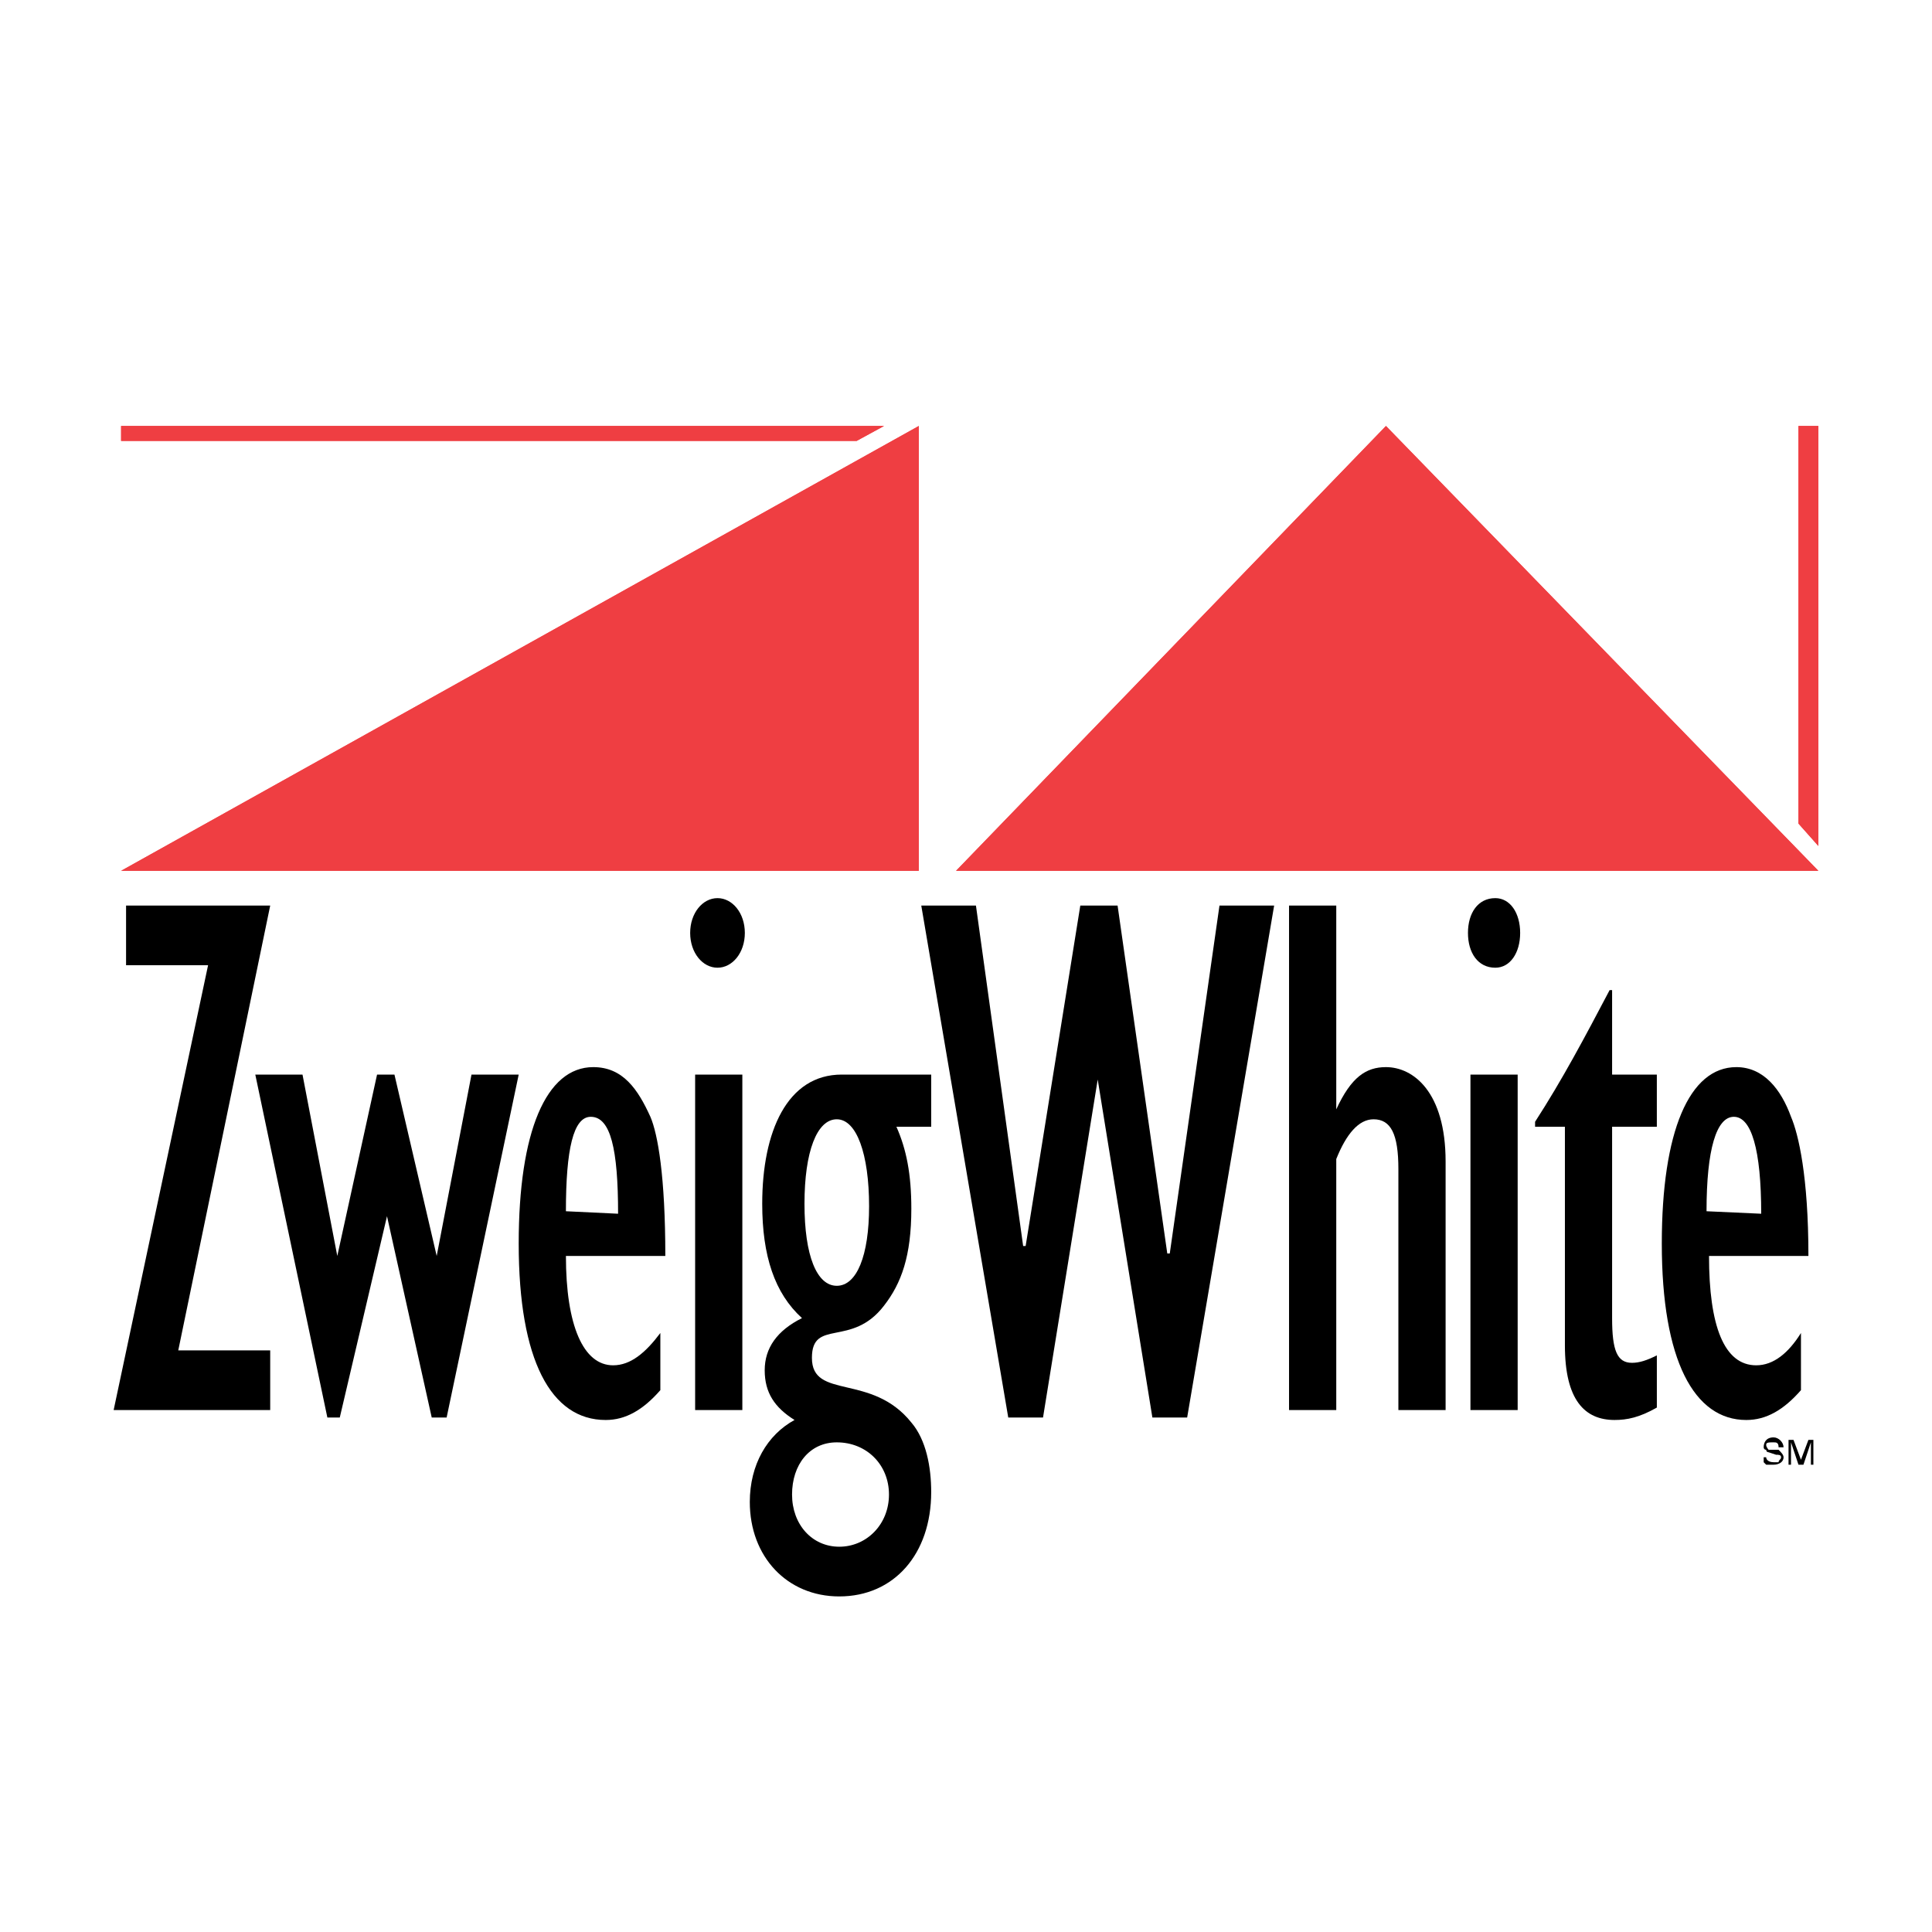<?xml version="1.0" encoding="utf-8"?>
<!-- Generator: Adobe Illustrator 13.0.0, SVG Export Plug-In . SVG Version: 6.00 Build 14948)  -->
<!DOCTYPE svg PUBLIC "-//W3C//DTD SVG 1.0//EN" "http://www.w3.org/TR/2001/REC-SVG-20010904/DTD/svg10.dtd">
<svg version="1.0" id="Layer_1" xmlns="http://www.w3.org/2000/svg" xmlns:xlink="http://www.w3.org/1999/xlink" x="0px" y="0px"
	 width="192.756px" height="192.756px" viewBox="0 0 192.756 192.756" enable-background="new 0 0 192.756 192.756"
	 xml:space="preserve">
<g>
	<polygon fill-rule="evenodd" clip-rule="evenodd" fill="#FFFFFF" points="0,0 192.756,0 192.756,192.756 0,192.756 0,0 	"/>
	<polygon fill-rule="evenodd" clip-rule="evenodd" fill="#EF3E42" points="91.667,42.501 91.667,86.88 12.083,86.88 91.667,42.501 	
		"/>
	<polygon fill-rule="evenodd" clip-rule="evenodd" fill="#EF3E42" points="91.667,42.501 91.667,86.88 12.083,86.88 91.667,42.501 	
		"/>
	<polygon fill-rule="evenodd" clip-rule="evenodd" fill="#EF3E42" points="138.277,42.501 181.417,86.88 95.386,86.88 
		138.277,42.501 	"/>
	<polygon fill-rule="evenodd" clip-rule="evenodd" fill="#EF3E42" points="138.277,42.501 181.417,86.88 95.386,86.88 
		138.277,42.501 	"/>
	<polygon fill-rule="evenodd" clip-rule="evenodd" fill="#EF3E42" points="12.083,42.501 12.083,43.989 85.469,43.989 
		88.196,42.501 12.083,42.501 	"/>
	<polygon fill-rule="evenodd" clip-rule="evenodd" fill="#EF3E42" points="12.083,42.501 12.083,43.989 85.469,43.989 
		88.196,42.501 12.083,42.501 	"/>
	<polygon fill-rule="evenodd" clip-rule="evenodd" fill="#EF3E42" points="181.417,42.501 179.434,42.501 179.434,82.169 
		181.417,84.401 181.417,42.501 	"/>
	<polygon fill-rule="evenodd" clip-rule="evenodd" fill="#EF3E42" points="181.417,42.501 179.434,42.501 179.434,82.169 
		181.417,84.401 181.417,42.501 	"/>
	<polygon fill-rule="evenodd" clip-rule="evenodd" points="11.339,140.68 26.958,140.68 26.958,134.73 17.785,134.73 26.958,90.351 
		12.578,90.351 12.578,96.301 20.76,96.301 11.339,140.68 	"/>
	<polygon fill-rule="evenodd" clip-rule="evenodd" points="32.661,141.424 33.9,141.424 38.611,121.342 38.611,121.342 
		43.073,141.424 44.561,141.424 51.751,107.211 47.041,107.211 43.569,125.309 43.569,125.309 39.354,107.211 37.619,107.211 
		33.652,125.309 33.652,125.309 30.181,107.211 25.471,107.211 32.661,141.424 	"/>
	<path fill-rule="evenodd" clip-rule="evenodd" d="M65.883,132.994c-1.487,1.984-2.975,3.223-4.71,3.223
		c-2.975,0-4.711-3.967-4.711-10.908h9.917c0-7.934-0.744-12.148-1.488-13.885c-1.24-2.727-2.727-4.957-5.702-4.957
		c-4.71,0-7.438,6.445-7.438,17.602c0,11.654,3.223,17.604,8.678,17.604c1.983,0,3.719-0.992,5.454-2.975V132.994L65.883,132.994z
		 M56.461,120.846c0-6.197,0.744-9.422,2.479-9.422c1.983,0,2.727,3.225,2.727,9.67L56.461,120.846L56.461,120.846z"/>
	<path fill-rule="evenodd" clip-rule="evenodd" d="M69.354,140.68h4.71v-33.469h-4.71V140.68L69.354,140.68z M68.858,93.078
		c0,1.983,1.24,3.471,2.727,3.471c1.488,0,2.728-1.487,2.728-3.471s-1.24-3.471-2.728-3.471
		C70.098,89.607,68.858,91.095,68.858,93.078L68.858,93.078L68.858,93.078z"/>
	<path fill-rule="evenodd" clip-rule="evenodd" d="M92.907,112.416v-5.205h-8.926c-5.454,0-7.934,5.701-7.934,12.891
		c0,5.207,1.24,8.926,3.967,11.406c-2.479,1.238-3.719,2.975-3.719,5.205c0,2.232,0.992,3.719,2.975,4.959
		c-2.727,1.488-4.462,4.463-4.462,8.182c0,5.455,3.719,9.422,8.925,9.422c5.455,0,9.173-4.215,9.173-10.414
		c0-2.479-0.496-5.205-1.983-6.941c-3.967-4.959-9.917-2.23-9.917-6.445c0-3.967,3.967-0.992,7.19-5.207
		c1.735-2.232,2.728-4.959,2.728-9.67c0-3.471-0.496-5.949-1.488-8.182H92.907L92.907,112.416z M80.263,120.102
		c0-5.205,1.24-8.43,3.223-8.43s3.223,3.473,3.223,8.678c0,4.959-1.24,7.934-3.223,7.934S80.263,125.309,80.263,120.102
		L80.263,120.102L80.263,120.102z M79.023,149.109c0-2.975,1.736-5.205,4.463-5.205c2.975,0,5.207,2.23,5.207,5.205
		c0,2.977-2.231,5.207-4.958,5.207C81.006,154.316,79.023,152.086,79.023,149.109L79.023,149.109L79.023,149.109z"/>
	<polygon fill-rule="evenodd" clip-rule="evenodd" points="100.593,141.424 104.063,141.424 109.519,107.705 109.519,107.705 
		114.973,141.424 118.443,141.424 127.121,90.351 121.667,90.351 116.708,125.061 116.46,125.061 111.502,90.351 107.782,90.351 
		102.328,124.316 102.08,124.316 97.37,90.351 91.916,90.351 100.593,141.424 	"/>
	<path fill-rule="evenodd" clip-rule="evenodd" d="M128.608,140.68h4.711v-25.041c0.991-2.479,2.231-3.967,3.719-3.967
		c1.735,0,2.479,1.488,2.479,4.959v24.049h4.711v-24.793c0-6.941-3.224-9.42-5.951-9.42c-1.983,0-3.471,0.99-4.958,4.215l0,0V90.351
		h-4.711V140.68L128.608,140.68z"/>
	<path fill-rule="evenodd" clip-rule="evenodd" d="M146.707,140.68h4.711v-33.469h-4.711V140.68L146.707,140.68z M146.459,93.078
		c0,1.983,0.992,3.471,2.728,3.471c1.487,0,2.479-1.487,2.479-3.471s-0.992-3.471-2.479-3.471
		C147.451,89.607,146.459,91.095,146.459,93.078L146.459,93.078L146.459,93.078z"/>
	<path fill-rule="evenodd" clip-rule="evenodd" d="M165.302,135.227c-0.991,0.496-1.735,0.742-2.479,0.742
		c-1.487,0-1.983-1.238-1.983-4.461v-19.092h4.463v-5.205h-4.463v-8.43h-0.247c-2.479,4.709-4.711,8.924-7.438,13.139v0.496h2.976
		v21.818c0,5.455,1.983,7.438,4.958,7.438c1.24,0,2.479-0.248,4.215-1.24V135.227L165.302,135.227z"/>
	<path fill-rule="evenodd" clip-rule="evenodd" d="M179.682,132.994c-1.239,1.984-2.727,3.223-4.463,3.223
		c-3.223,0-4.71-3.967-4.71-10.908h9.917c0-7.934-0.992-12.148-1.735-13.885c-0.992-2.727-2.728-4.957-5.455-4.957
		c-4.71,0-7.438,6.445-7.438,17.602c0,11.654,3.223,17.604,8.43,17.604c1.983,0,3.719-0.992,5.454-2.975V132.994L179.682,132.994z
		 M170.261,120.846c0-6.197,0.991-9.422,2.727-9.422c1.736,0,2.728,3.225,2.728,9.67L170.261,120.846L170.261,120.846z"/>
	<path fill-rule="evenodd" clip-rule="evenodd" d="M177.946,144.398c0-0.494-0.496-0.99-0.991-0.99c-0.744,0-0.992,0.496-0.992,0.99
		c0,0,0,0.248,0.248,0.248c0,0.248,0.248,0.248,0.248,0.248l0.743,0.248c0.248,0,0.496,0,0.496,0.248s-0.248,0.248-0.248,0.496
		c-0.248,0-0.248,0-0.495,0c-0.496,0-0.744-0.248-0.744-0.496h-0.248c0,0.248,0,0.248,0,0.496l0.248,0.248c0.248,0,0.496,0,0.744,0
		c0.495,0,0.991-0.248,0.991-0.744c0-0.248-0.248-0.496-0.496-0.744h-0.991c0,0-0.248-0.248-0.248-0.496
		c0-0.246,0.248-0.246,0.744-0.246c0.247,0,0.495,0,0.495,0.494H177.946L177.946,144.398z"/>
	<polygon fill-rule="evenodd" clip-rule="evenodd" points="178.442,143.656 178.442,146.135 178.69,146.135 178.69,143.904 
		179.434,146.135 179.93,146.135 180.674,143.904 180.674,146.135 180.922,146.135 180.922,143.656 180.426,143.656 
		179.682,145.639 178.938,143.656 178.442,143.656 	"/>
</g>
</svg>
